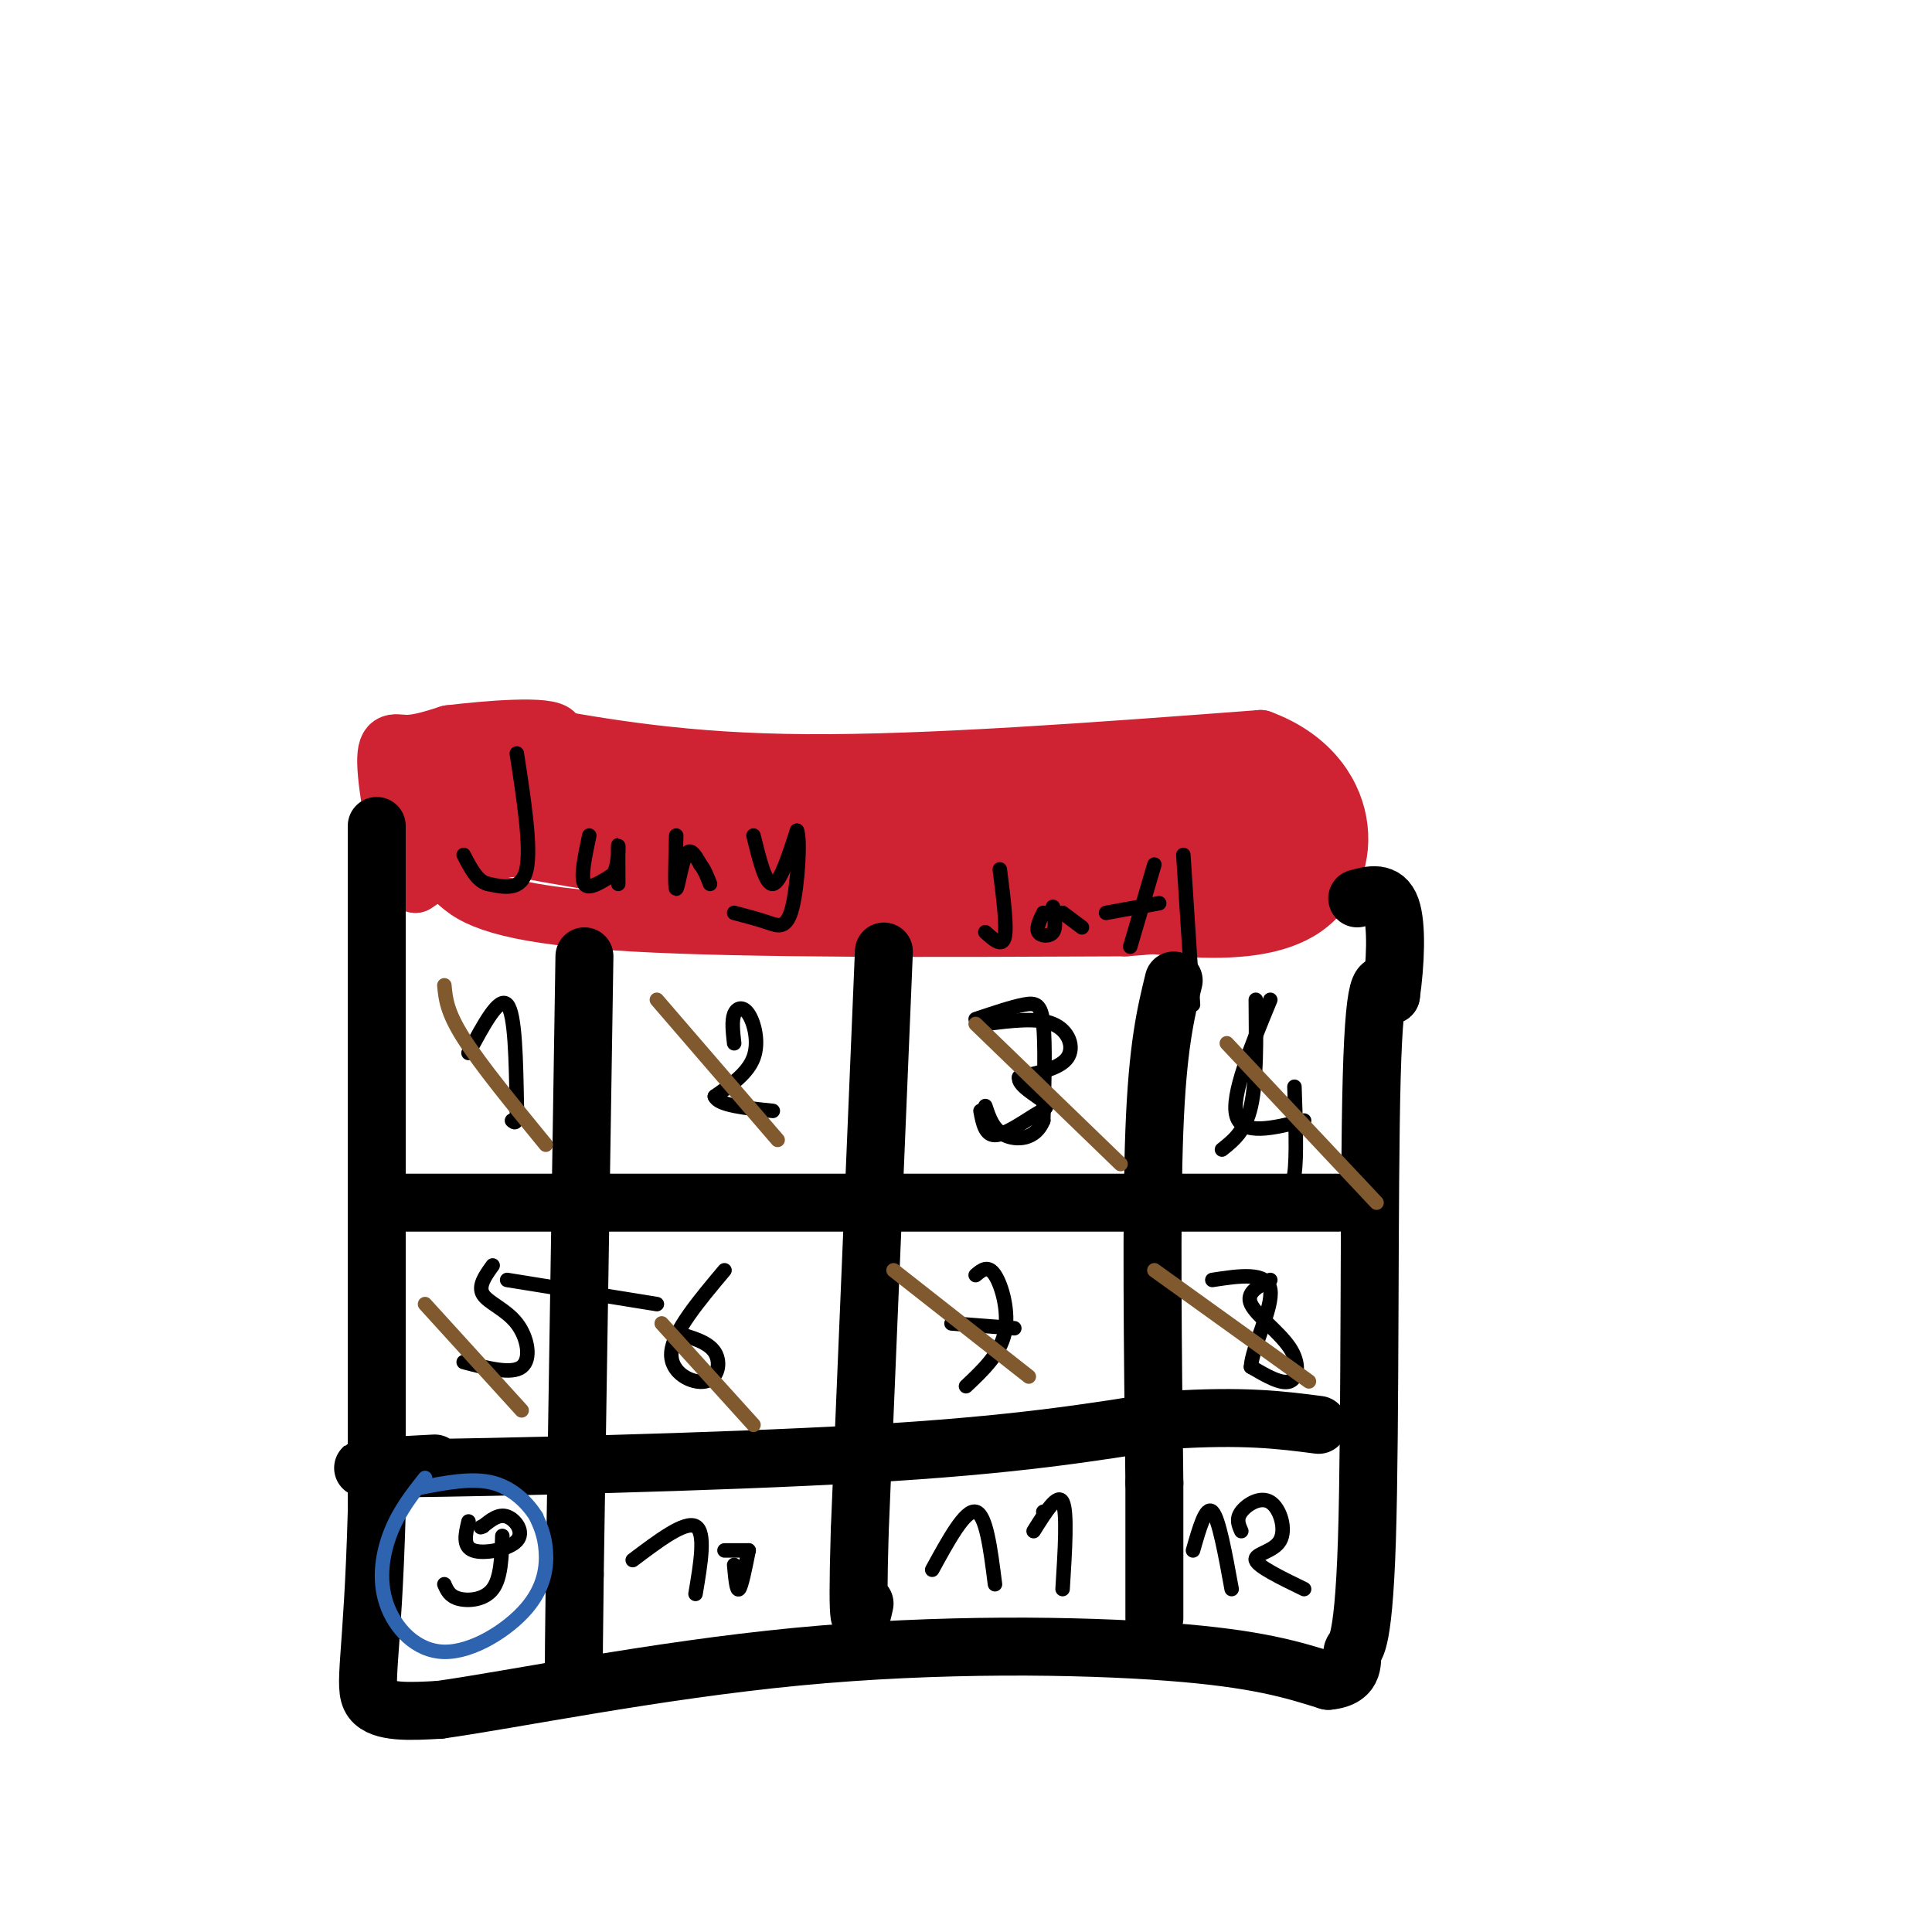 <svg viewBox='0 0 400 400' version='1.1' xmlns='http://www.w3.org/2000/svg' xmlns:xlink='http://www.w3.org/1999/xlink'><g fill='none' stroke='#cf2233' stroke-width='12' stroke-linecap='round' stroke-linejoin='round'><path d='M109,152c16.333,2.917 32.667,5.833 58,6c25.333,0.167 59.667,-2.417 94,-5'/><path d='M261,153c19.244,7.044 20.356,27.156 9,35c-11.356,7.844 -35.178,3.422 -59,-1'/><path d='M211,187c-11.095,0.250 -9.333,1.375 -31,-1c-21.667,-2.375 -66.762,-8.250 -84,-13c-17.238,-4.750 -6.619,-8.375 4,-12'/><path d='M100,161c1.702,-3.131 3.958,-4.958 11,-4c7.042,0.958 18.869,4.702 38,6c19.131,1.298 45.565,0.149 72,-1'/><path d='M221,162c20.583,-1.143 36.042,-3.500 43,-4c6.958,-0.500 5.417,0.857 5,4c-0.417,3.143 0.292,8.071 1,13'/><path d='M270,175c1.131,4.202 3.458,8.208 -4,10c-7.458,1.792 -24.702,1.369 -41,0c-16.298,-1.369 -31.649,-3.685 -47,-6'/><path d='M178,179c-21.667,-3.333 -52.333,-8.667 -83,-14'/><path d='M95,165c-13.711,-1.644 -6.489,1.244 -3,5c3.489,3.756 3.244,8.378 3,13'/><path d='M95,183c3.933,3.756 12.267,6.644 36,8c23.733,1.356 62.867,1.178 102,1'/><path d='M233,192c19.131,-1.214 15.958,-4.750 18,-9c2.042,-4.250 9.298,-9.214 12,-12c2.702,-2.786 0.851,-3.393 -1,-4'/><path d='M262,167c1.267,1.778 4.933,8.222 -4,10c-8.933,1.778 -30.467,-1.111 -52,-4'/><path d='M206,173c0.810,-0.988 28.833,-1.458 40,-3c11.167,-1.542 5.476,-4.155 4,-5c-1.476,-0.845 1.262,0.077 4,1'/><path d='M254,166c-2.298,2.179 -10.042,7.125 -16,10c-5.958,2.875 -10.131,3.679 -20,3c-9.869,-0.679 -25.435,-2.839 -41,-5'/><path d='M177,174c2.689,-1.889 29.911,-4.111 24,-4c-5.911,0.111 -44.956,2.556 -84,5'/><path d='M117,175c-17.289,0.956 -18.511,0.844 -21,2c-2.489,1.156 -6.244,3.578 -10,6'/><path d='M86,183c-3.036,-4.226 -5.625,-17.792 -6,-24c-0.375,-6.208 1.464,-5.060 4,-5c2.536,0.060 5.768,-0.970 9,-2'/><path d='M93,152c7.311,-0.889 21.089,-2.111 22,0c0.911,2.111 -11.044,7.556 -23,13'/></g>
<g fill='none' stroke='#000000' stroke-width='12' stroke-linecap='round' stroke-linejoin='round'><path d='M78,171c0.000,0.000 0.000,142.000 0,142'/><path d='M78,313c-0.844,30.667 -2.956,36.333 -1,39c1.956,2.667 7.978,2.333 14,2'/><path d='M91,354c14.714,-2.048 44.500,-8.167 74,-11c29.500,-2.833 58.714,-2.381 77,-1c18.286,1.381 25.643,3.690 33,6'/><path d='M275,348c6.059,-0.514 4.707,-4.797 5,-6c0.293,-1.203 2.233,0.676 3,-23c0.767,-23.676 0.362,-72.907 1,-96c0.638,-23.093 2.319,-20.046 4,-17'/><path d='M288,206c0.933,-6.556 1.267,-14.444 0,-18c-1.267,-3.556 -4.133,-2.778 -7,-2'/><path d='M82,249c0.000,0.000 195.000,0.000 195,0'/><path d='M90,303c-11.689,0.600 -23.378,1.200 -6,1c17.378,-0.200 63.822,-1.200 95,-3c31.178,-1.800 47.089,-4.400 63,-7'/><path d='M242,294c15.667,-1.000 23.333,0.000 31,1'/><path d='M121,198c0.000,0.000 -2.000,128.000 -2,128'/><path d='M119,326c-0.333,25.000 -0.167,23.500 0,22'/><path d='M183,197c0.000,0.000 -5.000,120.000 -5,120'/><path d='M178,317c-0.667,22.500 0.167,18.750 1,15'/><path d='M243,203c-1.667,6.833 -3.333,13.667 -4,31c-0.667,17.333 -0.333,45.167 0,73'/><path d='M239,307c0.000,16.833 0.000,22.417 0,28'/></g>
<g fill='none' stroke='#000000' stroke-width='3' stroke-linecap='round' stroke-linejoin='round'><path d='M107,156c1.500,9.750 3.000,19.500 2,24c-1.000,4.500 -4.500,3.750 -8,3'/><path d='M101,183c-2.167,-0.500 -3.583,-3.250 -5,-6'/><path d='M122,173c-0.917,4.333 -1.833,8.667 -1,10c0.833,1.333 3.417,-0.333 6,-2'/><path d='M127,181c1.156,-2.000 1.044,-6.000 1,-6c-0.044,0.000 -0.022,4.000 0,8'/><path d='M140,173c-0.156,5.467 -0.311,10.933 0,11c0.311,0.067 1.089,-5.267 2,-7c0.911,-1.733 1.956,0.133 3,2'/><path d='M145,179c0.833,1.000 1.417,2.500 2,4'/><path d='M156,173c1.250,5.083 2.500,10.167 4,10c1.500,-0.167 3.250,-5.583 5,-11'/><path d='M165,172c0.762,1.714 0.167,11.500 -1,16c-1.167,4.500 -2.905,3.714 -5,3c-2.095,-0.714 -4.548,-1.357 -7,-2'/><path d='M97,218c3.167,-5.917 6.333,-11.833 8,-10c1.667,1.833 1.833,11.417 2,21'/><path d='M107,229c0.167,4.000 -0.417,3.500 -1,3'/><path d='M152,216c-0.262,-2.315 -0.524,-4.631 0,-6c0.524,-1.369 1.833,-1.792 3,0c1.167,1.792 2.190,5.798 1,9c-1.190,3.202 -4.595,5.601 -8,8'/><path d='M148,227c0.667,1.833 6.333,2.417 12,3'/><path d='M202,211c3.778,-1.267 7.556,-2.533 10,-3c2.444,-0.467 3.556,-0.133 4,4c0.444,4.133 0.222,12.067 0,20'/><path d='M216,232c-1.600,4.044 -5.600,4.156 -8,3c-2.400,-1.156 -3.200,-3.578 -4,-6'/><path d='M260,207c0.083,8.417 0.167,16.833 -1,22c-1.167,5.167 -3.583,7.083 -6,9'/><path d='M102,262c-1.536,2.131 -3.071,4.262 -2,6c1.071,1.738 4.750,3.083 7,6c2.250,2.917 3.071,7.405 1,9c-2.071,1.595 -7.036,0.298 -12,-1'/><path d='M105,265c0.000,0.000 31.000,5.000 31,5'/><path d='M150,263c-5.333,6.351 -10.667,12.702 -11,17c-0.333,4.298 4.333,6.542 7,6c2.667,-0.542 3.333,-3.869 2,-6c-1.333,-2.131 -4.667,-3.065 -8,-4'/><path d='M204,212c5.356,-0.689 10.711,-1.378 14,0c3.289,1.378 4.511,4.822 3,7c-1.511,2.178 -5.756,3.089 -10,4'/><path d='M211,223c-0.411,1.649 3.560,3.772 5,5c1.440,1.228 0.349,1.561 -2,3c-2.349,1.439 -5.957,3.982 -8,4c-2.043,0.018 -2.522,-2.491 -3,-5'/><path d='M263,207c-4.083,9.917 -8.167,19.833 -7,24c1.167,4.167 7.583,2.583 14,1'/><path d='M268,225c0.250,7.250 0.500,14.500 0,18c-0.500,3.500 -1.750,3.250 -3,3'/><path d='M202,264c1.289,-1.089 2.578,-2.178 4,0c1.422,2.178 2.978,7.622 2,12c-0.978,4.378 -4.489,7.689 -8,11'/><path d='M197,274c0.000,0.000 13.000,1.000 13,1'/><path d='M207,180c0.750,5.917 1.500,11.833 1,14c-0.500,2.167 -2.250,0.583 -4,-1'/><path d='M216,189c-0.756,1.578 -1.511,3.156 -1,4c0.511,0.844 2.289,0.956 3,0c0.711,-0.956 0.356,-2.978 0,-5'/><path d='M218,188c0.000,-0.667 0.000,0.167 0,1'/><path d='M220,189c0.000,0.000 4.000,3.000 4,3'/><path d='M239,179c0.000,0.000 -5.000,17.000 -5,17'/><path d='M229,189c0.000,0.000 11.000,-2.000 11,-2'/><path d='M245,177c0.000,0.000 2.000,31.000 2,31'/><path d='M263,265c-2.548,1.321 -5.095,2.643 -4,5c1.095,2.357 5.833,5.750 8,9c2.167,3.250 1.762,6.357 0,7c-1.762,0.643 -4.881,-1.179 -8,-3'/><path d='M259,283c0.178,-3.933 4.622,-12.267 4,-16c-0.622,-3.733 -6.311,-2.867 -12,-2'/><path d='M97,315c-0.625,2.601 -1.250,5.202 1,6c2.250,0.798 7.375,-0.208 9,-2c1.625,-1.792 -0.250,-4.369 -2,-5c-1.750,-0.631 -3.375,0.685 -5,2'/><path d='M100,316c-0.833,0.333 -0.417,0.167 0,0'/><path d='M104,318c-0.133,4.356 -0.267,8.711 -2,11c-1.733,2.289 -5.067,2.511 -7,2c-1.933,-0.511 -2.467,-1.756 -3,-3'/><path d='M131,323c5.417,-4.083 10.833,-8.167 13,-7c2.167,1.167 1.083,7.583 0,14'/><path d='M152,324c0.250,2.750 0.500,5.500 1,5c0.500,-0.500 1.250,-4.250 2,-8'/><path d='M155,321c0.000,0.000 -5.000,0.000 -5,0'/><path d='M193,325c3.417,-6.250 6.833,-12.500 9,-12c2.167,0.500 3.083,7.750 4,15'/><path d='M216,313c0.000,0.000 0.000,0.000 0,0'/><path d='M214,317c2.500,-4.000 5.000,-8.000 6,-6c1.000,2.000 0.500,10.000 0,18'/><path d='M247,321c1.333,-4.667 2.667,-9.333 4,-8c1.333,1.333 2.667,8.667 4,16'/><path d='M257,317c-0.563,-1.244 -1.126,-2.488 0,-4c1.126,-1.512 3.941,-3.292 6,-2c2.059,1.292 3.362,5.656 2,8c-1.362,2.344 -5.389,2.670 -5,4c0.389,1.330 5.195,3.665 10,6'/></g>
<g fill='none' stroke='#81592f' stroke-width='3' stroke-linecap='round' stroke-linejoin='round'><path d='M92,204c0.250,2.750 0.500,5.500 4,11c3.500,5.500 10.250,13.750 17,22'/><path d='M136,207c0.000,0.000 25.000,29.000 25,29'/><path d='M202,212c0.000,0.000 30.000,29.000 30,29'/><path d='M254,216c0.000,0.000 31.000,33.000 31,33'/><path d='M88,270c0.000,0.000 20.000,22.000 20,22'/><path d='M137,274c0.000,0.000 19.000,21.000 19,21'/><path d='M185,263c0.000,0.000 28.000,22.000 28,22'/><path d='M239,263c0.000,0.000 32.000,23.000 32,23'/></g>
<g fill='none' stroke='#2d63af' stroke-width='3' stroke-linecap='round' stroke-linejoin='round'><path d='M88,306c-2.610,3.304 -5.220,6.609 -7,11c-1.780,4.391 -2.731,9.870 -1,15c1.731,5.130 6.144,9.911 12,10c5.856,0.089 13.153,-4.515 17,-9c3.847,-4.485 4.242,-8.853 4,-12c-0.242,-3.147 -1.121,-5.074 -2,-7'/><path d='M111,314c-1.644,-2.689 -4.756,-5.911 -9,-7c-4.244,-1.089 -9.622,-0.044 -15,1'/></g>
</svg>